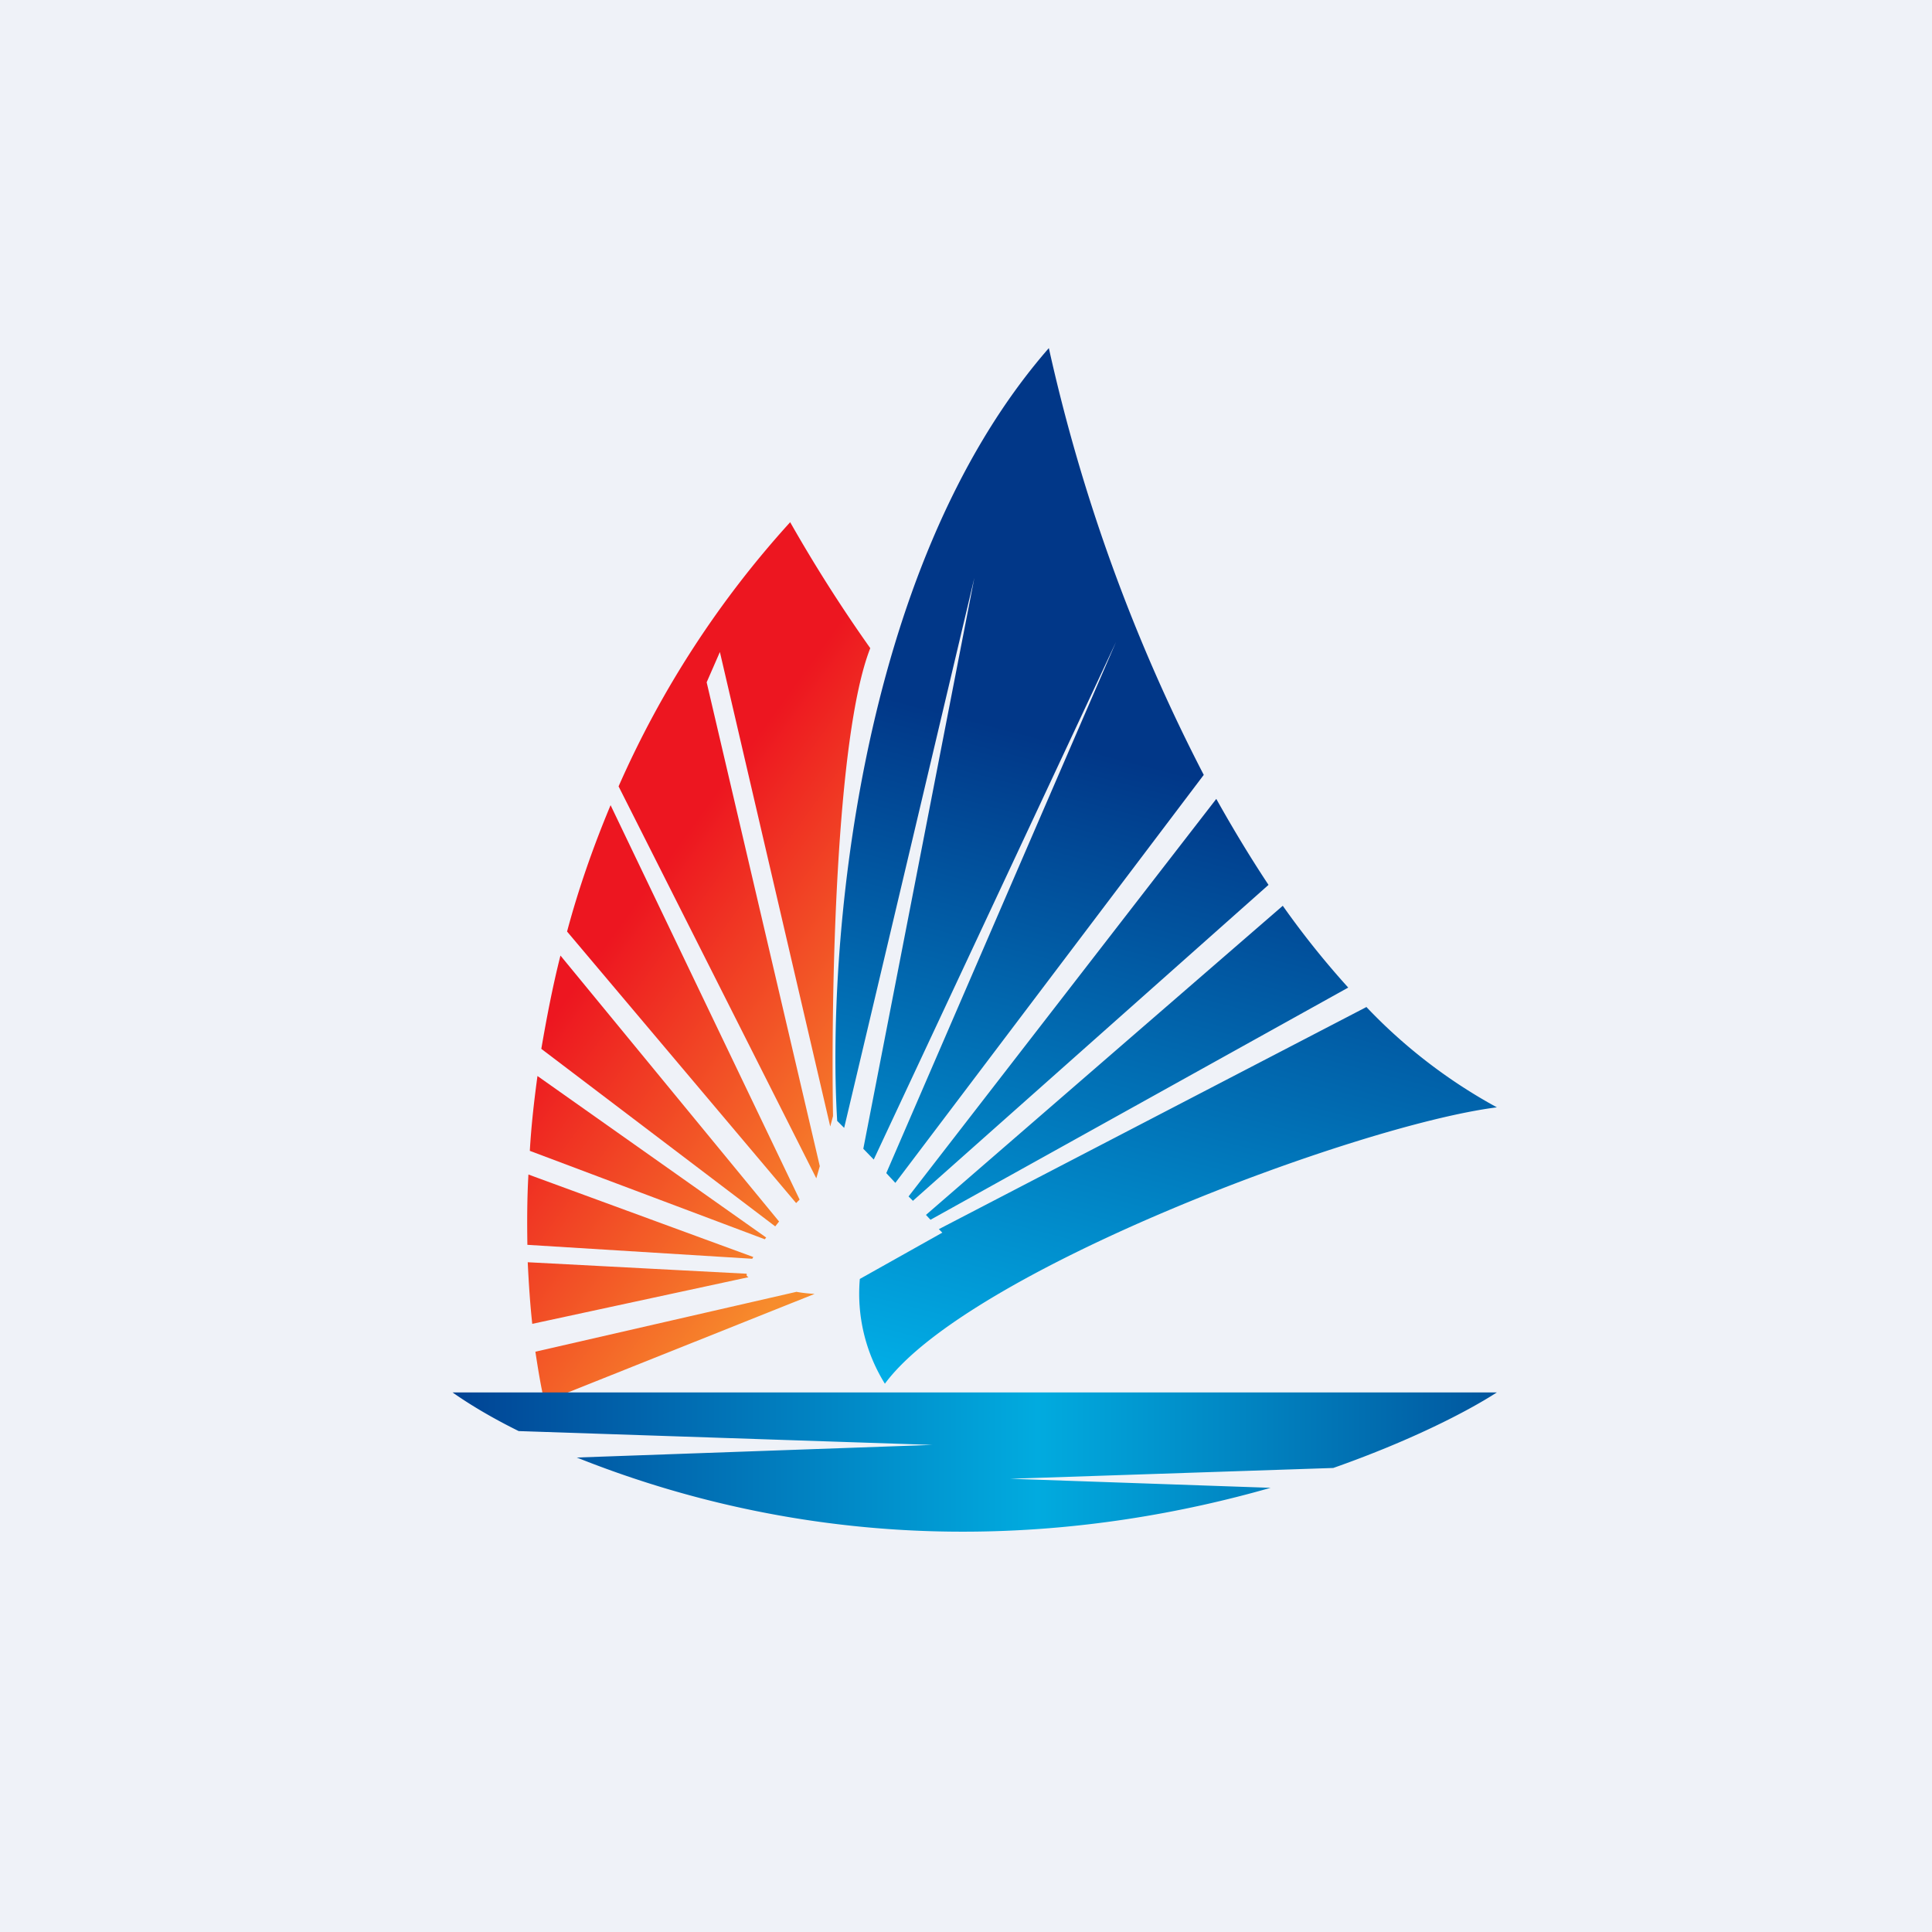 <?xml version="1.0" encoding="UTF-8"?>
<!-- generated by Finnhub -->
<svg viewBox="0 0 55.5 55.5" xmlns="http://www.w3.org/2000/svg">
<path d="M 0,0 H 55.5 V 55.5 H 0 Z" fill="rgb(239, 242, 248)"/>
<path d="M 22.69,14.985 A 42.9,42.9 0 0,0 25,18.62 C 24,21.16 23.87,28.64 23.93,32.06 L 23.85,32.36 L 20.68,18.73 L 20.3,19.6 L 23.55,33.5 L 23.45,33.85 L 17.77,22.59 A 28.12,28.12 0 0,1 22.7,15 Z M 17.54,23.13 C 17.03,24.35 16.61,25.56 16.29,26.76 L 22.87,34.56 L 22.97,34.46 L 17.54,23.13 Z M 22.38,35.09 L 16.1,27.45 C 15.87,28.36 15.7,29.26 15.55,30.13 L 22.27,35.23 L 22.38,35.09 Z M 22.01,35.55 L 15.44,30.91 C 15.34,31.64 15.26,32.36 15.22,33.06 L 21.97,35.6 L 22.01,35.55 Z M 21.64,36.11 L 15.18,33.74 C 15.14,34.44 15.14,35.12 15.15,35.76 L 21.61,36.16 L 21.64,36.11 Z M 21.45,36.59 L 15.16,36.26 C 15.19,36.89 15.23,37.48 15.29,38.03 L 21.5,36.69 A 1.77,1.77 0 0,1 21.45,36.65 V 36.59 Z M 22.88,37.11 L 15.38,38.83 C 15.46,39.36 15.54,39.84 15.64,40.27 L 23.4,37.17 C 23.27,37.16 23.09,37.15 22.88,37.11 Z" fill="url(#c)"/>
<path d="M 26.85,41.505 L 16.57,41.87 A 29.82,29.82 0 0,0 27.67,44 C 30.97,44 33.98,43.46 36.5,42.74 L 29.02,42.48 L 38.3,42.17 C 40.46,41.41 42.1,40.58 43,40 H 13 C 13.44,40.31 14.07,40.7 14.9,41.11 L 26.86,41.51 Z" fill="url(#b)"/>
<path d="M 39.24,28.915 A 15.2,15.2 0 0,0 43,31.81 C 38.98,32.32 27.8,36.51 25.42,39.75 A 4.9,4.9 0 0,1 24.7,36.74 L 27.07,35.41 L 26.97,35.31 L 39.25,28.93 Z M 38.73,28.37 A 24.81,24.81 0 0,1 36.85,26.02 L 26.6,34.9 L 26.73,35.04 L 38.73,28.37 Z M 26.22,34.5 L 36.44,25.42 C 35.91,24.62 35.41,23.79 34.94,22.95 L 26.1,34.37 L 26.23,34.5 Z M 25.72,33.98 L 34.58,22.26 A 50.35,50.35 0 0,1 30.13,10 C 24.56,16.38 23.76,27.46 24.05,32.2 L 24.25,32.4 L 27.99,16.6 L 24.8,33 L 25.1,33.31 L 32.06,18.44 L 25.46,33.7 L 25.72,33.98 Z" fill="url(#a)"/>
<defs>
<linearGradient id="c" x1="12.09" x2="23.58" y1="27.18" y2="35.53" gradientUnits="userSpaceOnUse">
<stop stop-color="rgb(237, 22, 32)" offset=".3"/>
<stop stop-color="rgb(247, 140, 44)" offset="1"/>
</linearGradient>
<linearGradient id="b" x1="13" x2="43" y1="42" y2="42" gradientUnits="userSpaceOnUse">
<stop stop-color="rgb(1, 67, 148)" offset="0"/>
<stop stop-color="rgb(1, 171, 223)" offset=".56"/>
<stop stop-color="rgb(1, 86, 158)" offset="1"/>
</linearGradient>
<linearGradient id="a" x1="33.5" x2="25.77" y1="10" y2="39.82" gradientUnits="userSpaceOnUse">
<stop stop-color="rgb(1, 55, 136)" offset=".38"/>
<stop stop-color="rgb(1, 175, 231)" offset="1"/>
</linearGradient>
</defs>
</svg>
